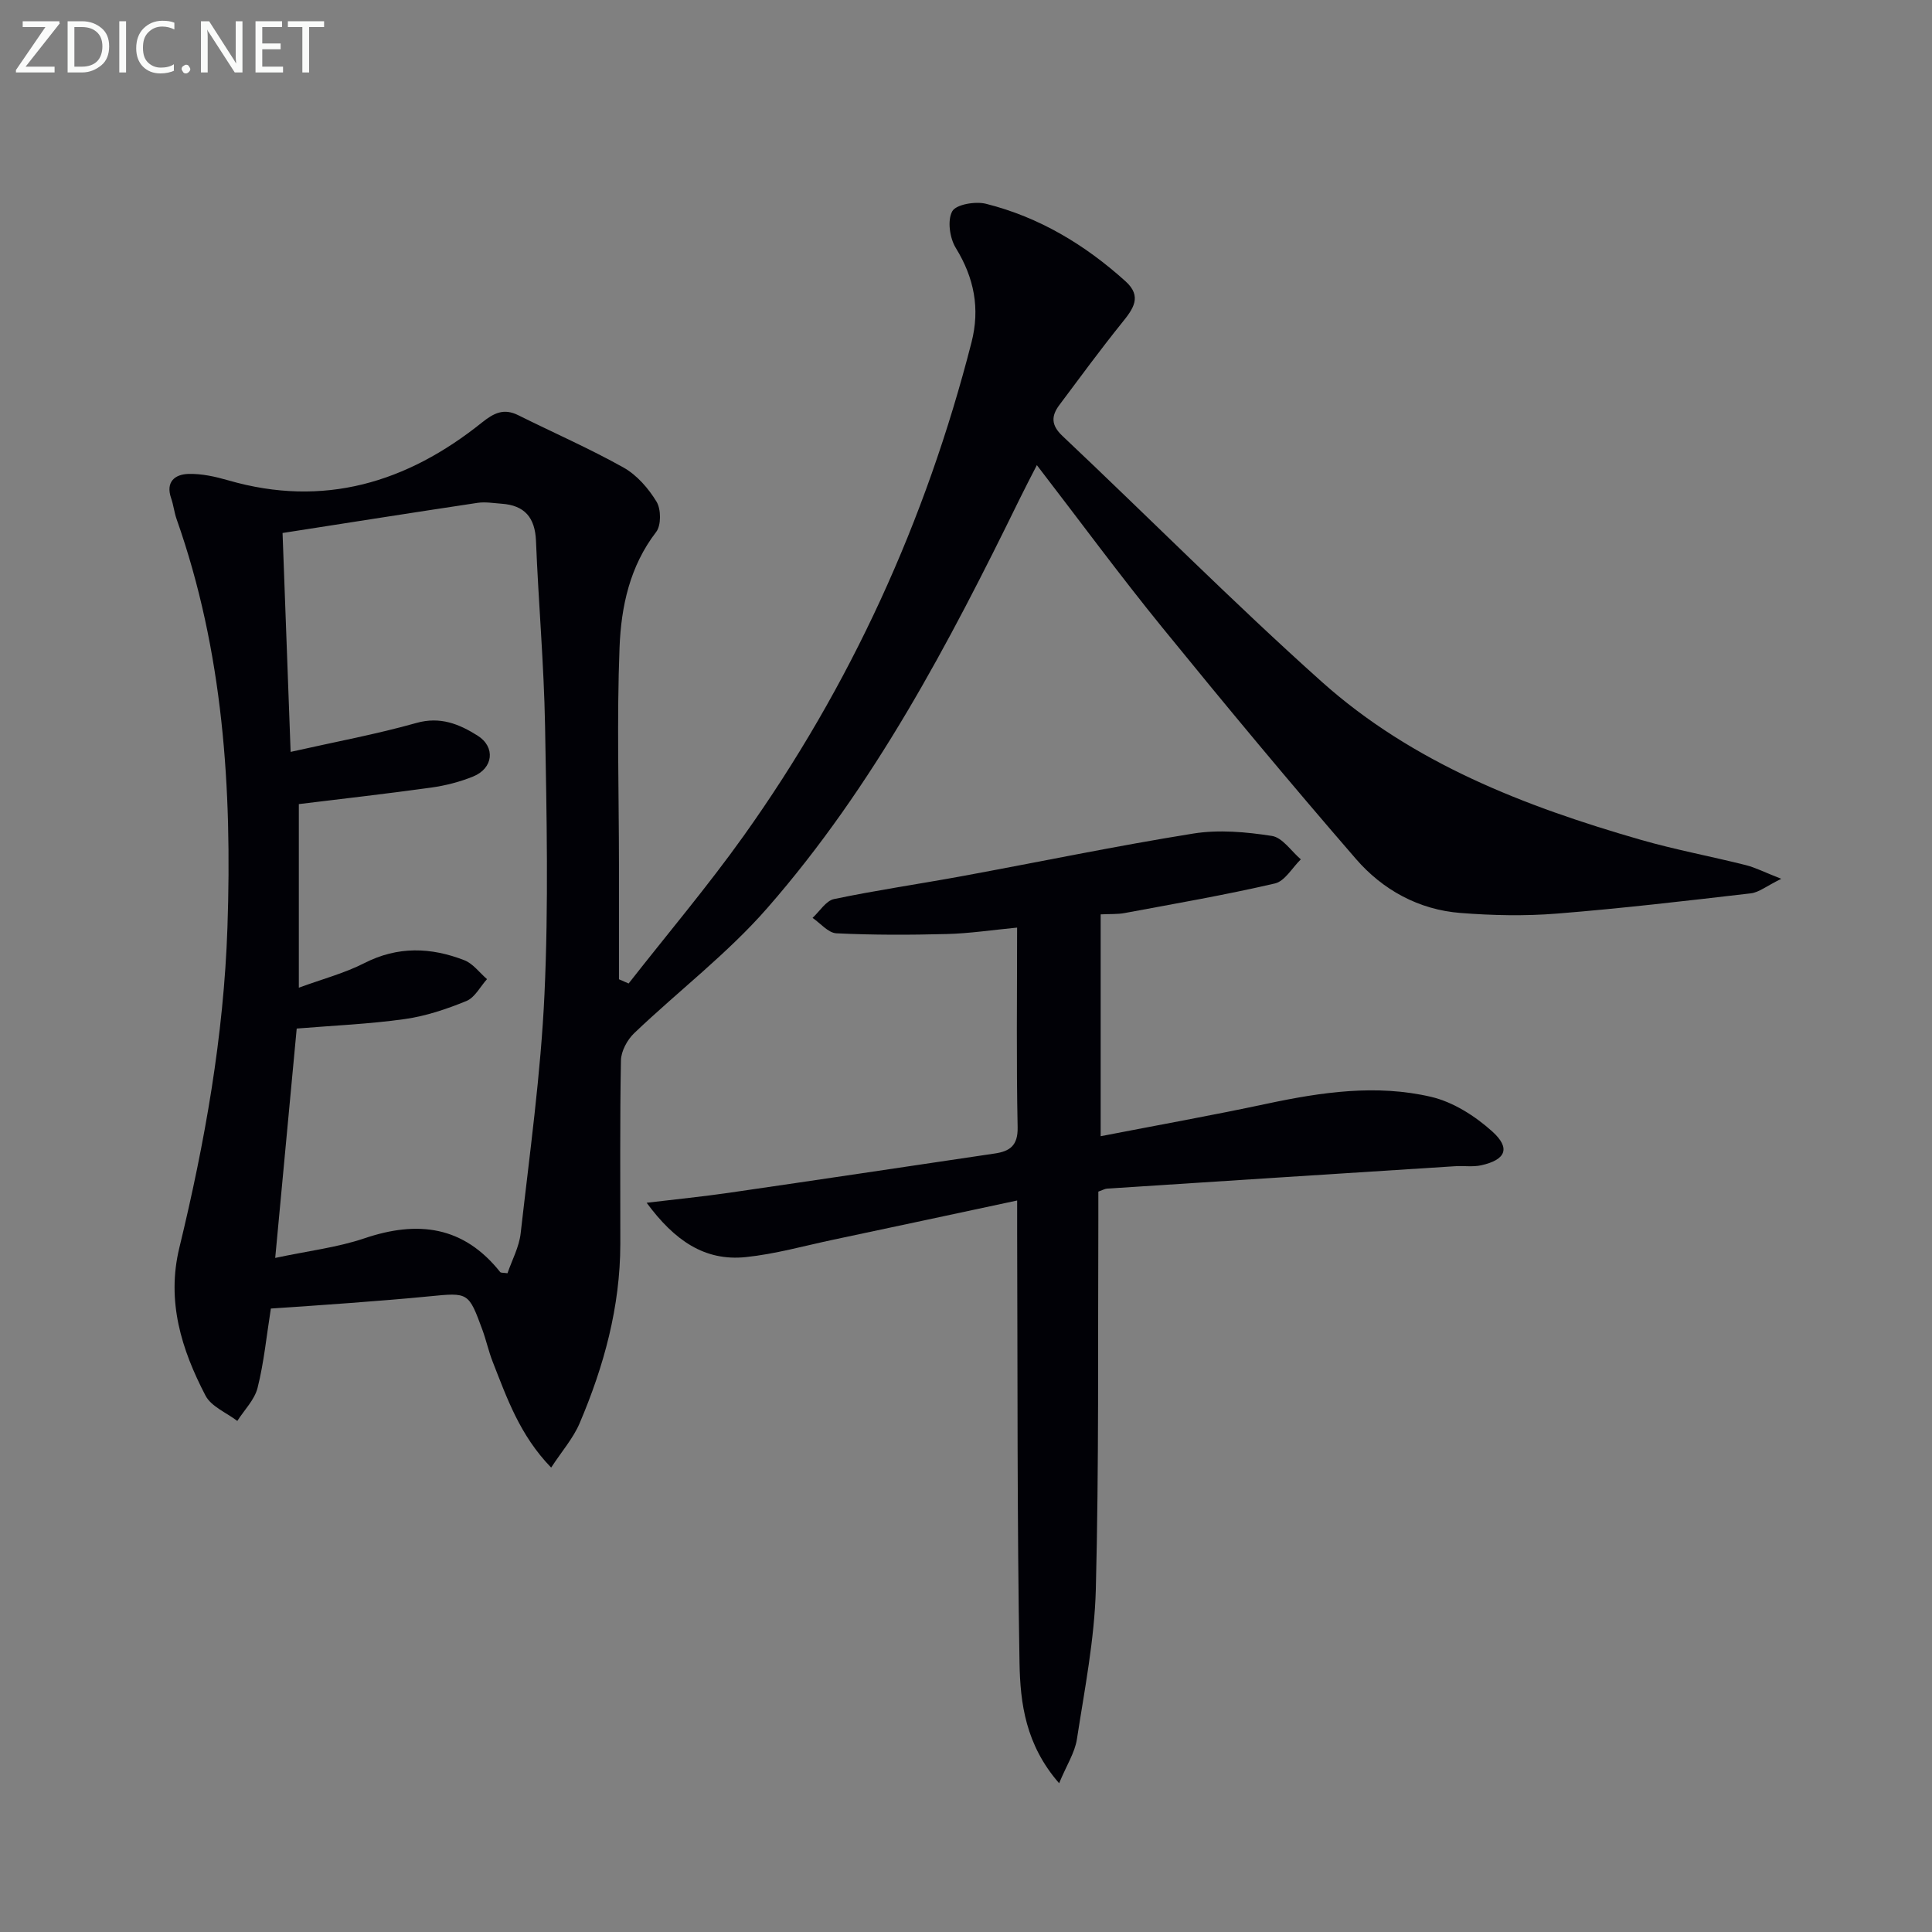 <svg enable-background="new 0 0 400 400" viewBox="0 0 400 400" xmlns="http://www.w3.org/2000/svg"><rect x="0" y="0" width="400" height="400" fill="#808080" stroke="none"/><path d="m130.15 203.62c7.96-10.17 16.32-20.05 23.81-30.55 22.15-31.06 37.72-65.23 47.18-102.19 1.79-7 .56-13.34-3.25-19.54-1.26-2.04-1.78-5.71-.74-7.59.78-1.43 4.8-2.11 6.98-1.56 11.01 2.76 20.52 8.48 28.92 16.07 3.47 3.14 1.56 5.7-.74 8.55-4.48 5.56-8.7 11.32-12.98 17.04-1.7 2.28-1.74 4.17.65 6.42 17.93 16.91 35.3 34.44 53.66 50.87 18.86 16.87 42.06 25.82 66.05 32.73 7.16 2.06 14.52 3.42 21.75 5.24 1.99.5 3.86 1.47 7.35 2.84-3.06 1.5-4.63 2.82-6.32 3.01-13.36 1.55-26.72 3.12-40.12 4.19-6.61.53-13.34.39-19.96-.13-8.66-.67-16.11-4.78-21.66-11.19-13.62-15.72-26.93-31.73-40.06-47.87-8.81-10.83-17.09-22.09-26-33.66-1.3 2.54-2.46 4.75-3.56 7-14.65 29.94-30.16 59.43-52.23 84.68-8.25 9.45-18.43 17.2-27.56 25.91-1.45 1.38-2.73 3.74-2.76 5.67-.24 12.66-.11 25.33-.13 38-.02 13.01-3.39 25.3-8.44 37.14-1.32 3.09-3.66 5.75-5.88 9.15-6.51-6.72-9.15-14.41-12.1-21.9-.85-2.16-1.34-4.46-2.14-6.64-2.86-7.77-2.88-7.72-10.97-6.92-5.46.54-10.93.96-16.4 1.38-5.45.42-10.91.77-16.42 1.15-.91 5.73-1.43 11.17-2.75 16.41-.62 2.48-2.75 4.59-4.2 6.86-2.25-1.72-5.41-2.98-6.59-5.26-4.97-9.54-8.1-19.51-5.41-30.59 5.29-21.82 9.2-43.84 9.96-66.37.97-28.75-.86-57.1-10.53-84.5-.49-1.4-.64-2.92-1.13-4.32-1.18-3.4.79-4.94 3.56-5.03 2.75-.08 5.6.56 8.27 1.33 19.74 5.71 36.99.48 52.51-11.96 2.5-2 4.54-3.02 7.54-1.52 7.27 3.62 14.73 6.88 21.8 10.84 2.76 1.55 5.15 4.31 6.82 7.06.95 1.57.98 4.9-.08 6.27-5.48 7.12-7.25 15.48-7.58 23.9-.58 14.93-.13 29.9-.12 44.85.01 7.95 0 15.9 0 23.86.65.28 1.33.57 2 .87zm-73.17 56.82c6.85-1.46 12.85-2.16 18.44-4.05 11.07-3.75 20.54-2.58 28.14 6.98.15.18.61.11 1.51.24.92-2.69 2.41-5.42 2.73-8.28 1.86-16.49 4.17-32.98 4.93-49.54.85-18.45.45-36.98.12-55.47-.23-12.79-1.37-25.55-1.88-38.34-.2-4.84-2.36-7.36-7.12-7.69-1.66-.12-3.37-.42-4.98-.18-13.38 2.01-26.75 4.12-40.37 6.24.56 15.29 1.1 29.78 1.67 45.32 9.33-2.1 17.79-3.66 26.04-5.99 4.95-1.39 8.86.23 12.65 2.61 3.78 2.37 3.28 6.8-.93 8.49-2.75 1.11-5.71 1.87-8.65 2.28-9.14 1.27-18.32 2.31-27.41 3.42v38.01c4.97-1.82 9.5-3.01 13.57-5.09 6.93-3.54 13.8-3.28 20.71-.59 1.79.7 3.13 2.57 4.68 3.91-1.4 1.55-2.51 3.8-4.25 4.52-4.1 1.68-8.43 3.14-12.8 3.75-7.34 1.03-14.79 1.34-22.35 1.96-1.45 15.56-2.89 30.89-4.45 47.49z" fill="#010106"/><path d="m219.28 369.2c-6.95-7.97-8.05-16.56-8.2-24.9-.51-29.65-.38-59.31-.49-88.96-.01-1.95 0-3.89 0-6.79-13.24 2.83-25.68 5.5-38.13 8.13-6 1.27-11.97 2.96-18.05 3.59-8.53.88-14.76-3.43-20.53-11.25 6.38-.76 11.68-1.29 16.94-2.05 18.39-2.67 36.76-5.42 55.14-8.15 3.1-.46 4.81-1.62 4.73-5.43-.28-13.46-.11-26.94-.11-41.34-5.18.5-9.85 1.21-14.54 1.33-7.62.2-15.26.22-22.87-.15-1.7-.08-3.3-2.08-4.94-3.19 1.47-1.35 2.77-3.55 4.45-3.9 8.76-1.83 17.63-3.12 26.43-4.73 15.98-2.94 31.9-6.26 47.94-8.83 5.29-.85 10.94-.34 16.28.49 2.2.34 4.01 3.16 5.99 4.85-1.77 1.72-3.3 4.51-5.36 4.99-10.3 2.39-20.74 4.19-31.14 6.13-1.45.27-2.97.17-4.94.27v45.93c11.69-2.27 23.08-4.31 34.39-6.72s22.72-4.08 34.06-1.42c4.55 1.07 9.08 3.97 12.62 7.15 3.87 3.49 2.8 5.88-2.28 7.01-1.71.38-3.57.08-5.36.19-24.03 1.53-48.07 3.08-72.1 4.64-.46.03-.91.3-1.81.62 0 1.89.01 3.86 0 5.84-.11 25.49.13 50.99-.52 76.47-.27 10.39-2.33 20.76-3.92 31.08-.43 2.77-2.13 5.36-3.68 9.1z" fill="#010106"/><g fill="#fafbfa"><path d="m12.4 4.8-7.1 9h6v1.2h-8v-.5l6.1-8.9h-4.7v-1.2h7.6v.4z"/><path d="m14 14v-9.6h3c1.6 0 2.9.5 4 1.4s1.6 2.2 1.6 3.8-.5 3-1.6 3.9-2.4 1.5-4 1.5h-3zm1.4-8.4v8.2h1.6c1.3 0 2.4-.4 3.1-1.1s1.1-1.8 1.1-3.1-.4-2.3-1.2-3-1.8-1-3.1-1z"/><path d="m26.1 4.4v10.6h-1.4v-10.6z"/><path d="m36.1 14.6c-.8.4-1.8.6-2.9.6-1.5 0-2.7-.5-3.6-1.4s-1.4-2.2-1.4-3.8c0-1.7.5-3.1 1.5-4.1s2.3-1.6 3.9-1.6c1 0 1.8.1 2.5.4v1.4c-.8-.4-1.6-.6-2.5-.6-1.2 0-2.1.4-2.9 1.2s-1.1 1.8-1.1 3.2c0 1.3.3 2.3 1 3s1.6 1.1 2.7 1.1c1 0 2-.2 2.7-.7v1.3z"/><path d="m37.6 14.3c0-.2.1-.5.3-.6s.4-.3.6-.3c.3 0 .5.1.6.3s.3.4.3.6-.1.4-.3.6-.4.3-.6.3c-.3 0-.5-.1-.6-.3s-.3-.4-.3-.6z"/><path d="m50.2 15h-1.6l-5.3-8.2c-.2-.2-.3-.5-.4-.7 0 .2.1.7.1 1.5v7.4h-1.4v-10.6h1.7l5.2 8.1c.2.4.4.6.4.7 0-.3-.1-.8-.1-1.5v-7.3h1.4z"/><path d="m58.6 15h-5.7v-10.6h5.5v1.2h-4.1v3.4h3.8v1.2h-3.8v3.6h4.3z"/><path d="m67.1 5.6h-3.1v9.4h-1.4v-9.4h-3v-1.2h7.5z"/></g></svg>